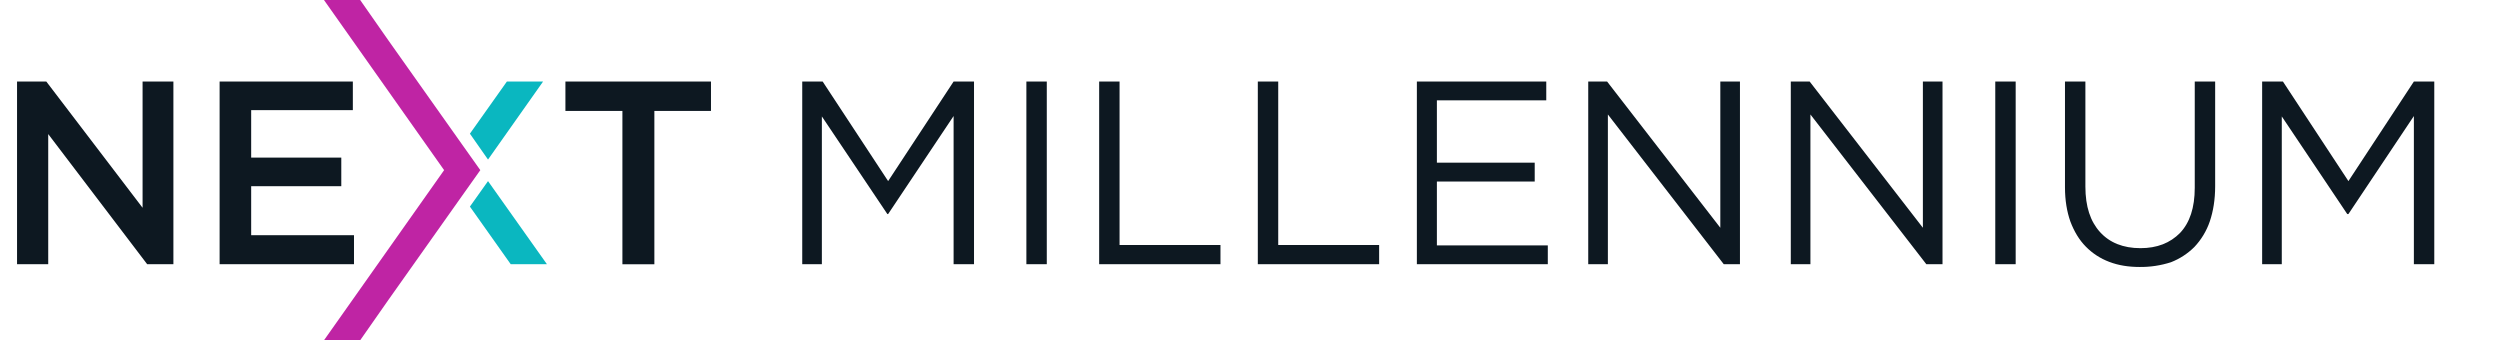 <svg width="720" height="98" viewBox="0 0 720 98" fill="none" xmlns="http://www.w3.org/2000/svg">
<path d="M231.045 23.483H236.927L255.78 52.159L274.637 23.483H280.515V76.095H274.637V33.418L255.78 61.647H255.56L236.698 33.53V76.095H231.045V23.483ZM295.597 23.483H301.475V76.095H295.597V23.483ZM316.557 23.483H322.434V70.565H351.496V76.095H316.557V23.483ZM362.251 23.483H368.129V70.565H397.19V76.095H362.251V23.483ZM407.946 23.483H445.324V28.905H413.823V46.853H441.997V52.276H413.823V70.677H445.768V76.095H408.058V23.483H407.946ZM457.411 23.483H462.845L495.452 65.595V23.483H501.106V76.095H496.447L463.069 32.965V76.095H457.411V23.483ZM515.749 23.483H521.182L553.79 65.595V23.483H559.443V76.095H554.785L521.402 32.965V76.095H515.749V23.483ZM574.638 23.483H580.515V76.095H574.638V23.483ZM616.23 76.888C613.015 76.888 610.128 76.435 607.469 75.418C604.919 74.464 602.609 72.962 600.704 71.017C598.816 69.095 597.377 66.724 596.265 63.789C595.27 60.97 594.714 57.694 594.714 53.97V23.483H600.592V53.741C600.592 59.5 602.036 63.789 604.806 66.836C607.577 69.888 611.46 71.47 616.45 71.47C621.22 71.47 624.99 70 627.873 67.065C630.648 64.125 632.088 59.836 632.088 54.082V23.483H637.965V53.629C637.965 57.465 637.414 60.853 636.414 63.789C635.479 66.524 633.967 69.028 631.98 71.129C630.055 73.049 627.751 74.548 625.215 75.53C622.312 76.461 619.278 76.923 616.23 76.888ZM651.608 23.483H657.486L676.343 52.159L695.196 23.483H701.073V76.095H695.196V33.418L676.343 61.647H676.007L657.154 33.53V76.095H651.496V23.483H651.608ZM63.246 23.483H101.619V31.724H72.338V45.388H98.292V53.629H72.338V67.741H101.951V76.095H63.246V23.483ZM179.253 31.953H162.84V23.483H204.764V31.953H188.458V76.099H179.253V31.953ZM4.908 23.483H13.337L41.062 59.836V23.483H49.939V76.095H42.389L13.888 38.612V76.095H4.908V23.483Z" fill="#0D1821"/>
<path fill-rule="evenodd" clip-rule="evenodd" d="M93.303 0L127.905 49L93.303 98H103.727L111.936 86.259L133.12 56.341L138.329 49L133.12 41.659L111.936 11.746L103.727 0H93.303Z" fill="#BF24A4"/>
<path fill-rule="evenodd" clip-rule="evenodd" d="M145.982 23.483L135.334 38.5L140.548 45.953L156.406 23.483H145.982ZM157.518 76.095L140.548 52.159L135.334 59.5L147.089 76.095H157.518Z" fill="#0AB7C0"/>
</svg>
